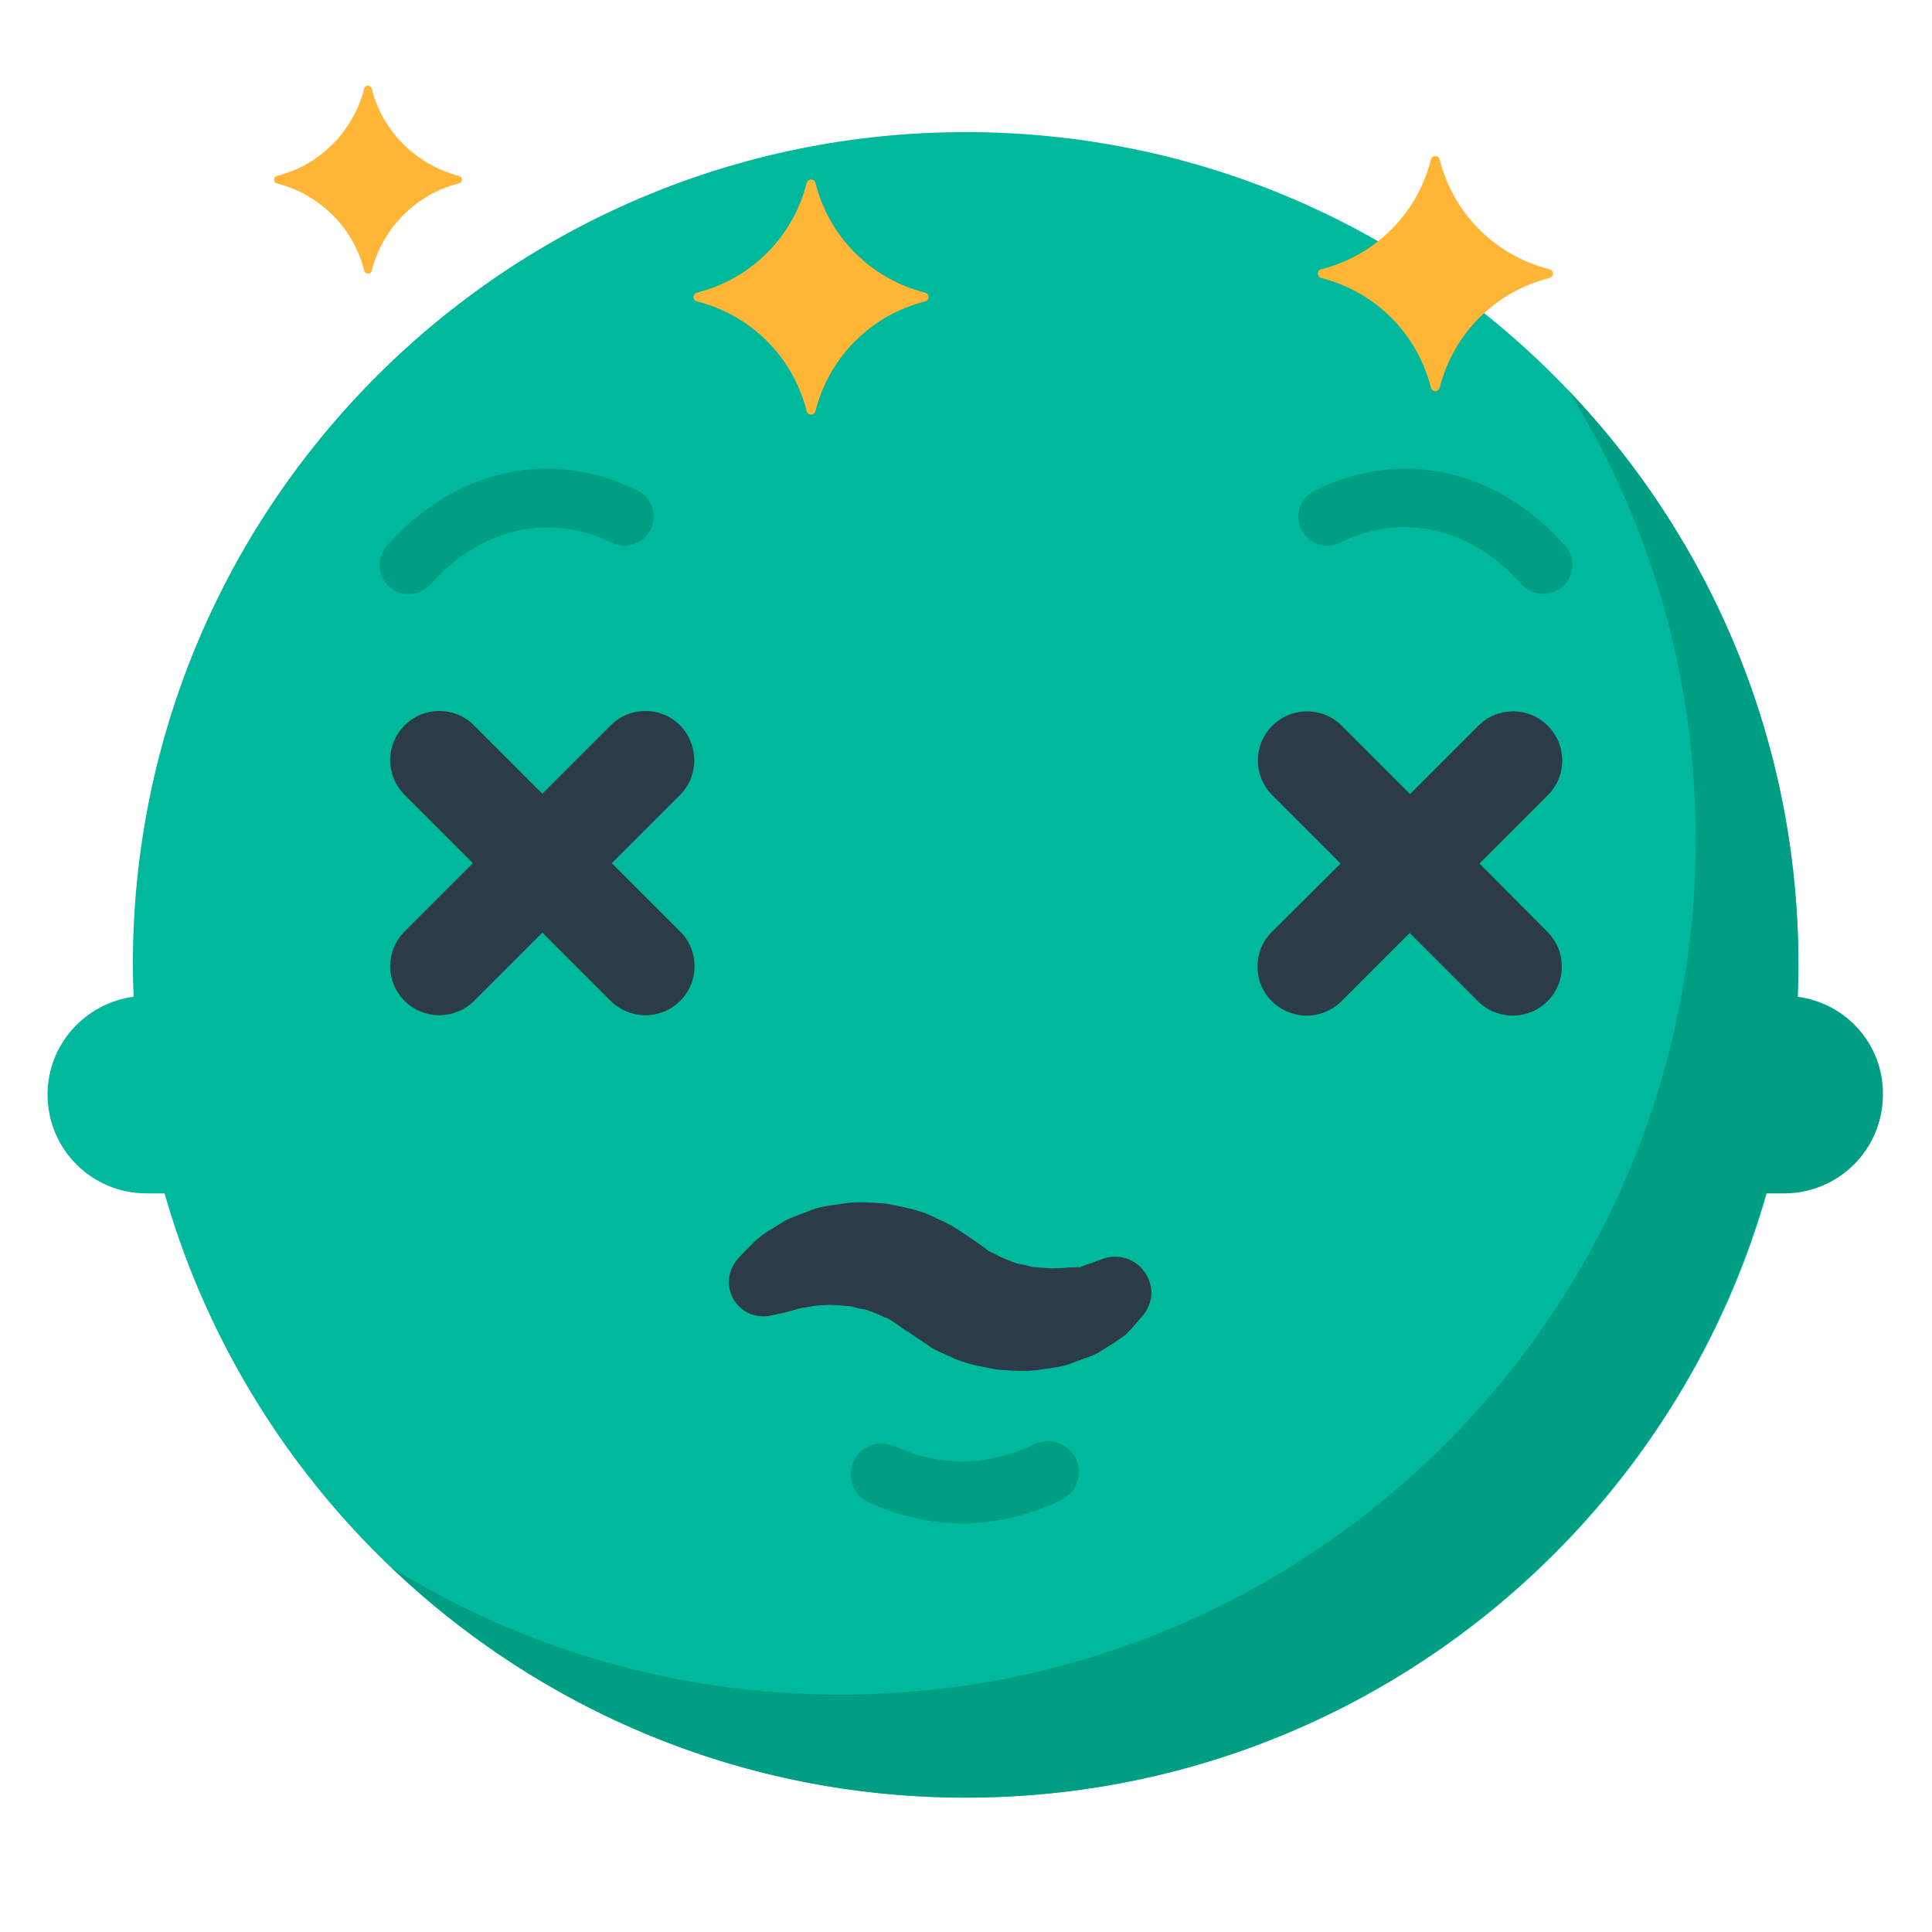 <?xml version="1.0" encoding="utf-8"?>
<!-- Generator: Adobe Illustrator 18.0.0, SVG Export Plug-In . SVG Version: 6.00 Build 0)  -->
<!DOCTYPE svg PUBLIC "-//W3C//DTD SVG 1.1 Tiny//EN" "http://www.w3.org/Graphics/SVG/1.1/DTD/svg11-tiny.dtd">
<svg version="1.1" baseProfile="tiny" id="Layer_1" xmlns="http://www.w3.org/2000/svg" xmlns:xlink="http://www.w3.org/1999/xlink"
	 x="0px" y="0px" width="511.9px" height="511.9px" viewBox="0 0 511.9 511.9" xml:space="preserve">
<path fill="#00B89C" d="M255.9,35C134,35,35.2,133.8,35.2,255.6c0,2.8,0.1,5.6,0.2,8.5c-12.8,1.7-22.8,12.6-22.8,25.9
	c0,14.5,11.7,26.2,26.2,26.2h4.8C70,408.6,155,476.3,255.9,476.3c121.8,0,220.6-98.8,220.6-220.6C476.5,133.8,377.7,35,255.9,35z"/>
<path fill="#009E83" d="M476.3,264.1c0.1-2.8,0.2-5.6,0.2-8.5c0-58.9-23.1-112.4-60.8-152c21.3,34.5,33.6,75.2,33.6,118.8
	c0,125.2-101.5,226.6-226.7,226.6c-43.6,0-84.2-12.3-118.8-33.6c39.6,37.7,93.1,60.9,152,60.9c100.8,0,185.8-67.7,212.1-160.1h4.8
	c14.5,0,26.2-11.7,26.2-26.2C499,276.6,489.1,265.8,476.3,264.1z"/>
<path fill="#009E83" d="M408.9,157.4c-2.1,0-4.2-0.9-5.8-2.6c-13.2-15-31.6-19.2-48-11c-3.8,1.9-8.4,0.3-10.3-3.5
	c-1.9-3.8-0.3-8.4,3.5-10.3c22.9-11.4,48.3-5.8,66.4,14.6c2.8,3.2,2.5,8-0.7,10.9C412.6,156.7,410.7,157.4,408.9,157.4z"/>
<path fill="#009E83" d="M108.3,157.4c-1.8,0-3.6-0.6-5.1-1.9c-3.2-2.8-3.5-7.7-0.7-10.9c18.1-20.4,43.5-26,66.4-14.6
	c3.8,1.9,5.4,6.5,3.5,10.3c-1.9,3.8-6.5,5.4-10.3,3.5c-16.4-8.1-34.8-3.9-48,11C112.5,156.5,110.4,157.4,108.3,157.4z"/>
<path fill="#2B3B47" d="M180.2,192.2c-5.1-5.1-13.3-5.1-18.4,0l-18.1,18.1l-18.1-18.1c-5.1-5.1-13.3-5.1-18.4,0
	c-5.1,5.1-5.1,13.3,0,18.4l18.1,18.1l-18.1,18.1c-5.1,5.1-5.1,13.3,0,18.4c2.5,2.5,5.9,3.8,9.2,3.8s6.7-1.3,9.2-3.8l18.1-18.1
	l18.1,18.1c2.5,2.5,5.9,3.8,9.2,3.8s6.7-1.3,9.2-3.8c5.1-5.1,5.1-13.3,0-18.4l-18.1-18.1l18.1-18.1
	C185.2,205.6,185.2,197.3,180.2,192.2z"/>
<path fill="#2B3B47" d="M392,228.8l18.1-18.1c5.1-5.1,5.1-13.3,0-18.4c-5.1-5.1-13.3-5.1-18.4,0l-18.1,18.1l-18.1-18.1
	c-5.1-5.1-13.3-5.1-18.4,0c-5.1,5.1-5.1,13.3,0,18.4l18.1,18.1L337,246.9c-5.1,5.1-5.1,13.3,0,18.4c2.5,2.5,5.9,3.8,9.2,3.8
	s6.7-1.3,9.2-3.8l18.1-18.1l18.1,18.1c2.5,2.5,5.9,3.8,9.2,3.8c3.3,0,6.7-1.3,9.2-3.8c5.1-5.1,5.1-13.3,0-18.4L392,228.8z"/>
<path fill="#FFB636" d="M350.2,73.7c14.2,3.6,25.3,14.7,28.9,28.9c0.3,1.4,2.1,1.4,2.4,0c3.6-14.2,14.7-25.3,28.9-28.9
	c1.4-0.3,1.4-2.1,0-2.4c-14.2-3.6-25.3-14.7-28.9-28.9c-0.3-1.4-2.1-1.4-2.4,0c-3.6,14.2-14.7,25.3-28.9,28.9
	C348.8,71.6,348.8,73.4,350.2,73.7z"/>
<path fill="#FFB636" d="M73.4,48.6c11.3,2.9,20.3,11.8,23.1,23.1c0.3,1.1,1.7,1.1,2,0c2.9-11.3,11.8-20.3,23.1-23.1
	c1.1-0.3,1.1-1.7,0-2c-11.3-2.9-20.3-11.8-23.1-23.1c-0.3-1.1-1.7-1.1-2,0c-2.9,11.3-11.8,20.3-23.1,23.1
	C72.3,46.9,72.3,48.3,73.4,48.6z"/>
<path fill="#FFB636" d="M184.8,79.9c14.2,3.6,25.3,14.7,28.9,28.9c0.3,1.4,2.1,1.4,2.4,0c3.6-14.2,14.7-25.3,28.9-28.9
	c1.4-0.3,1.4-2.1,0-2.4c-14.2-3.6-25.3-14.7-28.9-28.9c-0.3-1.4-2.1-1.4-2.4,0c-3.6,14.2-14.7,25.3-28.9,28.9
	C183.4,77.8,183.4,79.6,184.8,79.9z"/>
<path fill="#2B3B47" d="M303,348.3c0,0-1.1,1.3-3,3.5c-0.5,0.5-1,1.1-1.7,1.8c-1,0.7-2.1,1.5-3.3,2.3c-1.3,0.8-2.6,1.6-4,2.5
	c-1.4,0.8-2.8,1.2-4.4,1.8c-1.5,0.5-3.1,1.3-4.9,1.7c-1.7,0.4-3.6,0.6-5.4,0.9c-3.8,0.7-7.8,0.4-12,0.1c-4.1-0.8-8.5-1.4-12.6-3.5
	c-2.1-0.9-4.2-1.7-6-3.1l-2.9-1.9l-1.4-1l-0.7-0.5l-0.4-0.2l-0.2-0.1l-0.1-0.1l0,0c0.5,0.4-1.1-0.8,1,0.8c-2.4-1.7-6-4.5-6.6-4.2
	c-0.8-0.6-2.9-1.3-4.7-2c-0.9-0.3-1.9-0.3-2.8-0.6c-0.9-0.3-1.9-0.5-2.8-0.5c-1.8-0.1-3.6-0.4-5.3-0.2c-1.7,0-3.3,0.2-4.7,0.5
	c-1.4,0.2-2.8,0.4-3.7,0.8c-2.1,0.6-3.5,0.9-3.5,0.9l-2.9,0.6c-4.9,1-9.7-2.2-10.7-7.1c-0.6-2.8,0.3-5.6,1.9-7.6c0,0,1.3-1.6,4-4.2
	c1.3-1.4,3.1-2.8,5.3-4.1c1.1-0.7,2.3-1.4,3.6-2.2c1.3-0.7,2.8-1.2,4.3-1.8c1.5-0.5,3.1-1.3,4.9-1.7c1.7-0.4,3.6-0.6,5.4-0.9
	c3.8-0.7,7.8-0.4,12-0.1c4.1,0.9,8.3,1.3,13.2,3.8c5.6,2.4,7,4,10,5.8l3.5,2.5c0.7,0.7,1.7,1,2.5,1.4c1.7,1,3.5,1.6,5.3,2.3
	c0.9,0.3,1.9,0.3,2.8,0.6c0.9,0.3,1.9,0.5,2.8,0.5c1.8,0.1,3.6,0.4,5.3,0.2c0.8,0,1.6,0,2.4-0.1c0.6-0.1,1.2-0.1,1.8-0.1
	c0.6,0,1.2-0.1,1.7,0c0.7-0.2,1.5-0.6,2.2-0.8c2.7-1,4.4-1.6,4.4-1.6c5.1-1.6,10.4,1.3,12,6.3C305.6,342.6,304.9,345.9,303,348.3z"
	/>
<path fill="#009E83" d="M254.9,403.6c-8.5,0-16.9-1.9-24.8-5.6c-4.1-1.9-5.8-6.8-3.9-10.9c1.9-4.1,6.8-5.8,10.9-3.9
	c11.7,5.5,25.1,5.3,36.9-0.5c4-2,8.9-0.4,11,3.7c2,4,0.4,8.9-3.7,11C272.9,401.5,263.9,403.6,254.9,403.6z"/>
</svg>
